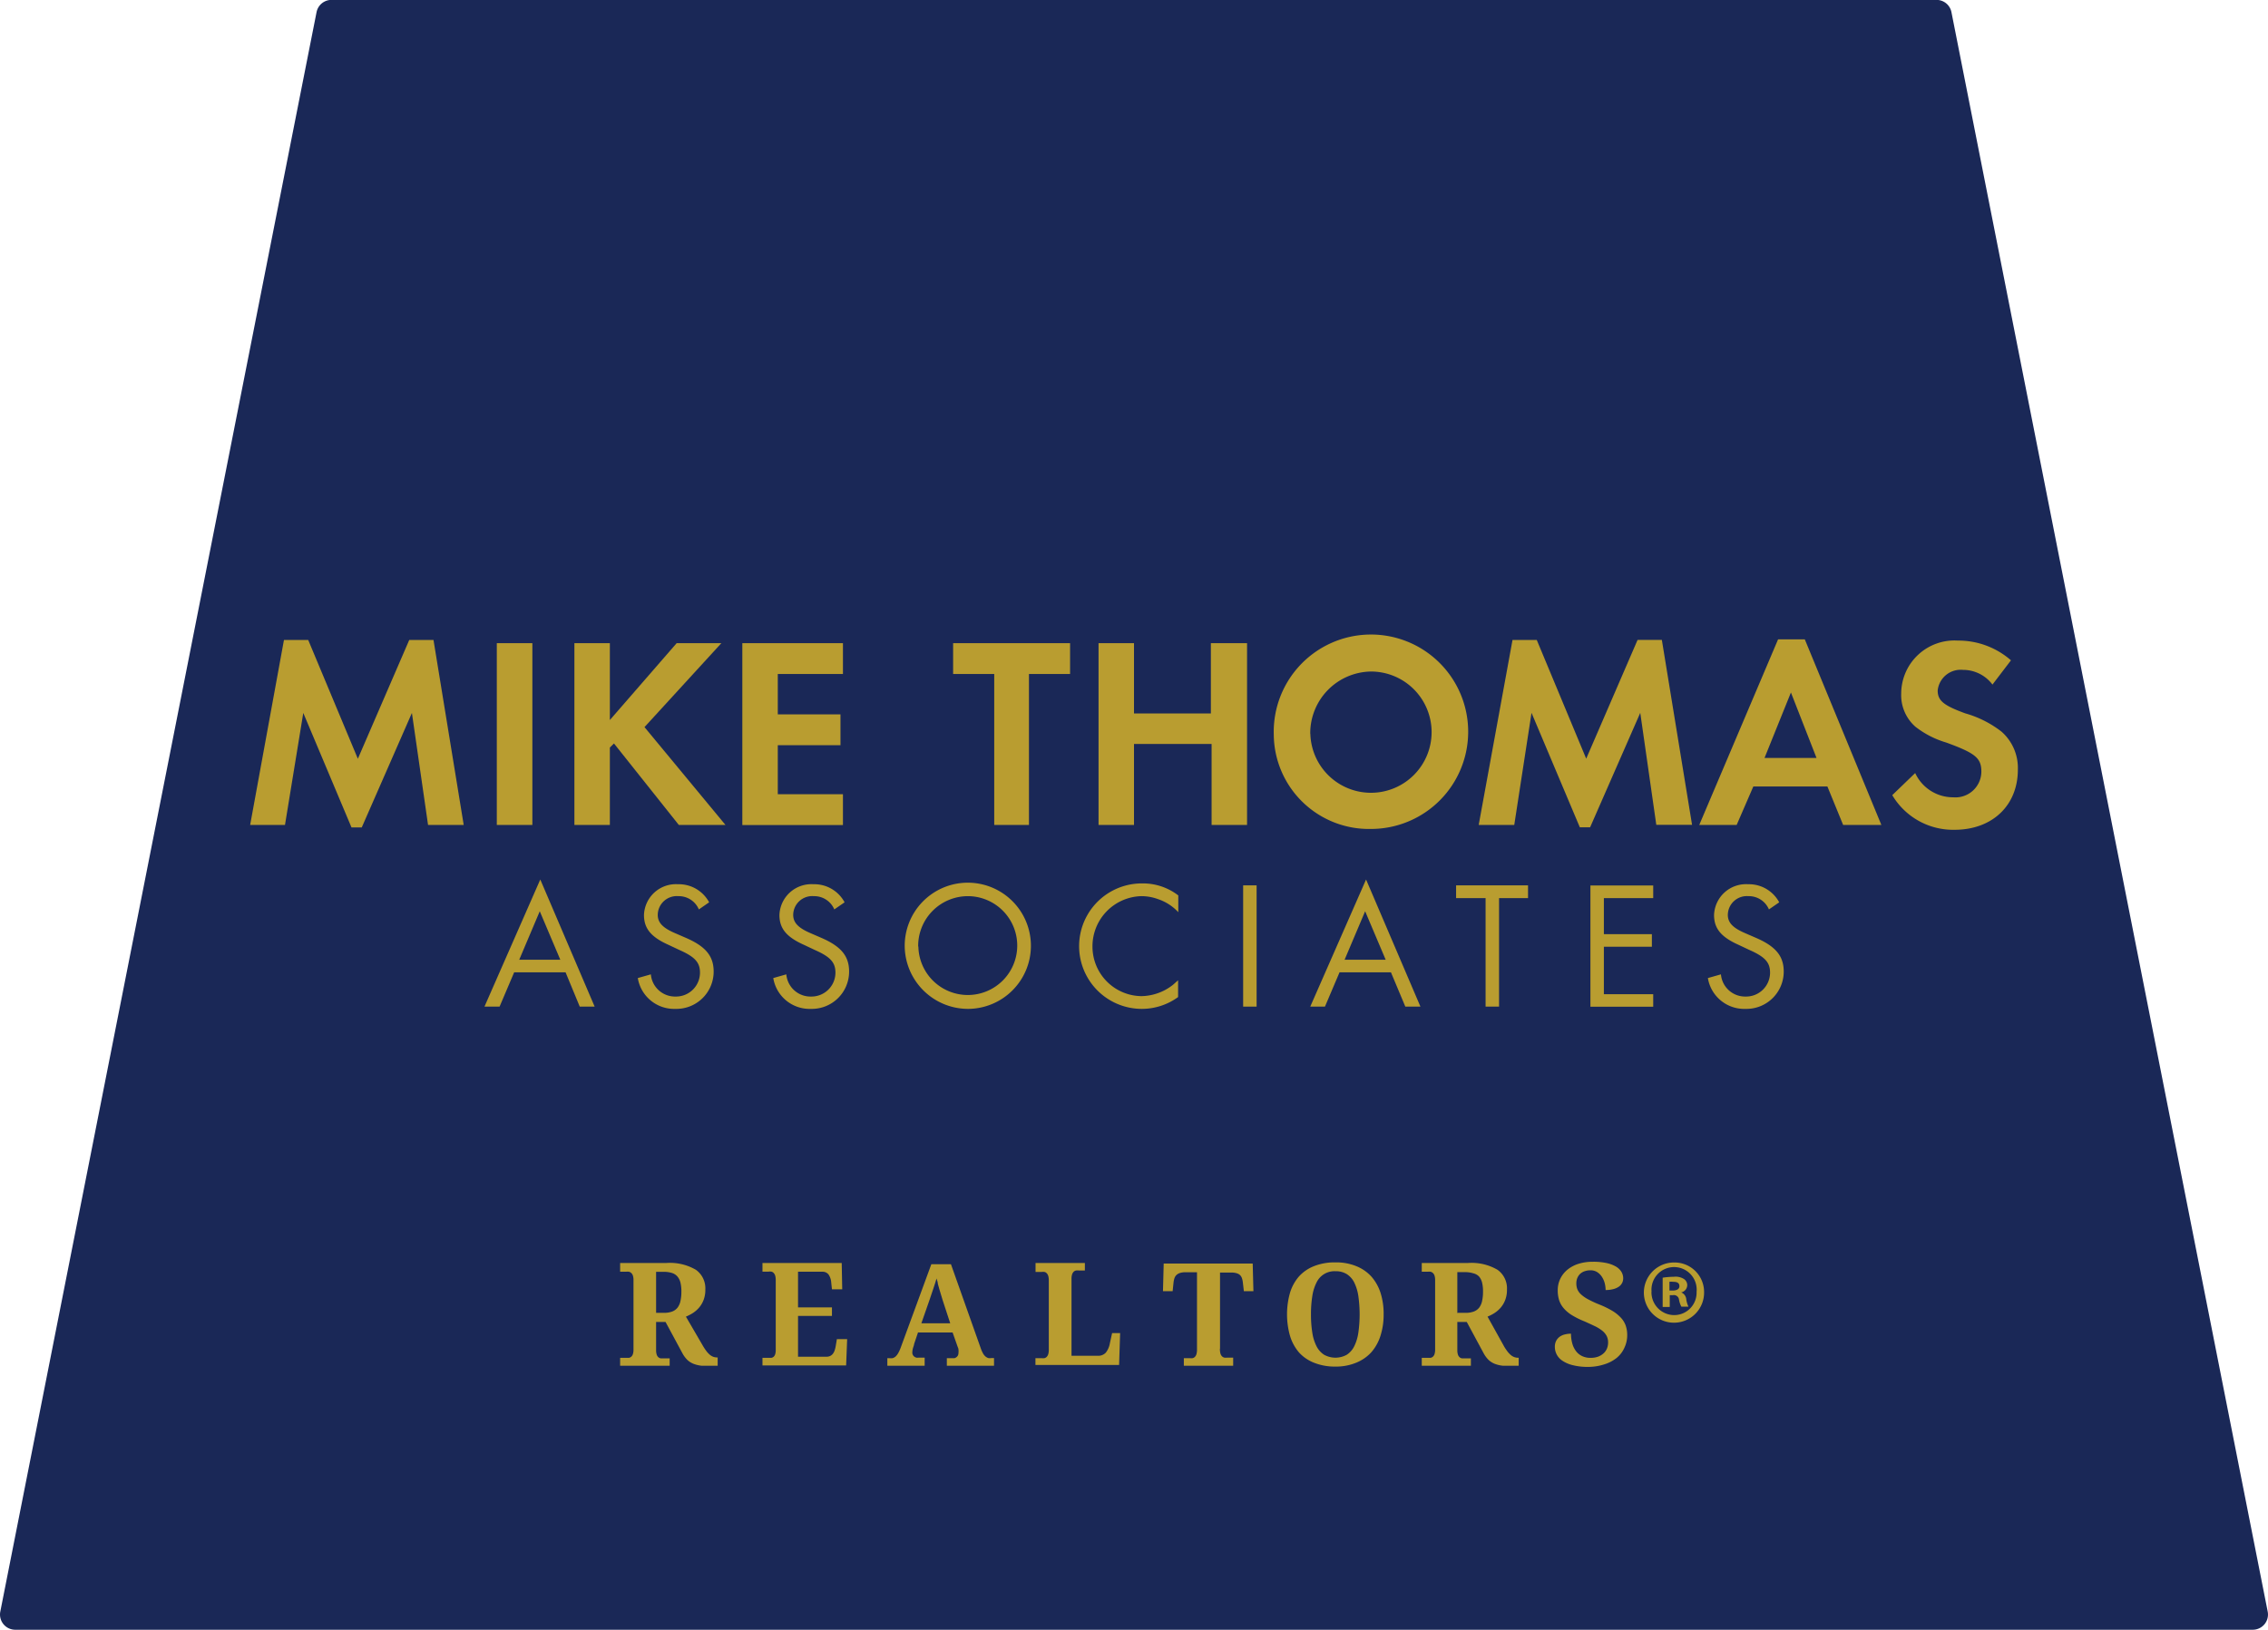 <svg id="Layer_1" data-name="Layer 1" xmlns="http://www.w3.org/2000/svg" viewBox="0 0 220.68 158.6"><defs><style>.cls-1{fill:#1a2857;}.cls-2{fill:#b99d30;}</style></defs><title>MTA_Logo_NavyBlue_2c</title><path class="cls-1" d="M100.46,89.28L69.69,244.92a1.48,1.48,0,0,0,1.45,1.77H288.86a1.48,1.48,0,0,0,1.45-1.77L259.54,89.28a1.48,1.48,0,0,0-1.45-1.2H101.92A1.48,1.48,0,0,0,100.46,89.28Z" transform="translate(-69.66 -88.09)"/><path class="cls-2" d="M94,168.37l3.29-18h2.36l4.83,11.56,5-11.56h2.36l2.94,18h-3.47l-1.57-10.9-4.88,11.14h-1l-4.69-11.14-1.78,10.9H94Z" transform="translate(-69.66 -88.09)"/><path class="cls-2" d="M121.46,150.68v17.69H118V150.68h3.45Z" transform="translate(-69.66 -88.09)"/><path class="cls-2" d="M129,158.16l6.5-7.48h4.35l-7.48,8.17,7.88,9.52h-4.54l-6.31-7.93-0.4.4v7.53h-3.45V150.68H129v7.48Z" transform="translate(-69.66 -88.09)"/><path class="cls-2" d="M151.68,153.68h-6.34v3.93h6.1v3h-6.1v4.77h6.34v3h-9.79V150.68h9.79v3Z" transform="translate(-69.66 -88.09)"/><path class="cls-2" d="M169.85,168.37H166.4V153.68h-4v-3h11.38v3h-4v14.69Z" transform="translate(-69.66 -88.09)"/><path class="cls-2" d="M180,157.52h7.48v-6.84H191v17.69h-3.45v-7.88H180v7.88h-3.45V150.68H180v6.84Z" transform="translate(-69.66 -88.09)"/><path class="cls-2" d="M193.6,159.56a9.46,9.46,0,1,1,9.44,9.2A9.26,9.26,0,0,1,193.6,159.56Zm3.56-.05a5.9,5.9,0,1,0,5.89-6.07A6,6,0,0,0,197.15,159.51Z" transform="translate(-69.66 -88.09)"/><path class="cls-2" d="M213.54,168.37l3.29-18h2.36L224,161.92l5-11.56h2.36l2.94,18h-3.48l-1.56-10.9-4.88,11.14h-1l-4.7-11.14L217,168.37h-3.47Z" transform="translate(-69.66 -88.09)"/><path class="cls-2" d="M247.47,164.63h-7.21l-1.62,3.74H235l7.67-18.06h2.6l7.45,18.06H249Zm-1.06-2.78-2.49-6.37-2.57,6.37h5.07Z" transform="translate(-69.66 -88.09)"/><path class="cls-2" d="M265.33,152.35l-1.8,2.36a3.57,3.57,0,0,0-2.86-1.43,2.25,2.25,0,0,0-2.47,2c0,1,.58,1.46,2.68,2.23a10.32,10.32,0,0,1,3.53,1.78A4.7,4.7,0,0,1,266,163c0,3.47-2.49,5.84-6.15,5.84a6.88,6.88,0,0,1-6.07-3.37l2.23-2.15a4.06,4.06,0,0,0,3.71,2.36,2.52,2.52,0,0,0,2.73-2.49c0-1.32-.56-1.8-3.42-2.84a9,9,0,0,1-3-1.54,4.09,4.09,0,0,1-1.38-3.24,5.18,5.18,0,0,1,5.52-5.14A7.75,7.75,0,0,1,265.33,152.35Z" transform="translate(-69.66 -88.09)"/><path class="cls-2" d="M124.69,182.71h-5l-1.42,3.34H116.8l5.43-12.37,5.29,12.37h-1.45Zm-0.51-1.22-2-4.72-2,4.72h4Z" transform="translate(-69.66 -88.09)"/><path class="cls-2" d="M138.66,175.9l-1,.69a2.12,2.12,0,0,0-2-1.29,1.85,1.85,0,0,0-2,1.82c0,0.75.48,1.26,1.66,1.77l1.13,0.49c1.89,0.83,2.65,1.77,2.65,3.26a3.63,3.63,0,0,1-3.73,3.63,3.58,3.58,0,0,1-3.65-3l1.27-.36a2.36,2.36,0,0,0,2.41,2.16,2.33,2.33,0,0,0,2.37-2.33c0-1-.51-1.54-2-2.2l-1.06-.5c-1.7-.76-2.39-1.59-2.39-2.9a3.11,3.11,0,0,1,3.31-3A3.34,3.34,0,0,1,138.66,175.9Z" transform="translate(-69.66 -88.09)"/><path class="cls-2" d="M151.84,175.9l-1,.69a2.12,2.12,0,0,0-2-1.29,1.85,1.85,0,0,0-2,1.82c0,0.75.48,1.26,1.66,1.77l1.13,0.49c1.89,0.83,2.65,1.77,2.65,3.26a3.63,3.63,0,0,1-3.73,3.63,3.58,3.58,0,0,1-3.65-3l1.27-.36a2.36,2.36,0,0,0,2.41,2.16,2.33,2.33,0,0,0,2.37-2.33c0-1-.51-1.54-2-2.2l-1.06-.5c-1.7-.76-2.39-1.59-2.39-2.9a3.11,3.11,0,0,1,3.31-3A3.34,3.34,0,0,1,151.84,175.9Z" transform="translate(-69.66 -88.09)"/><path class="cls-2" d="M157.69,180.2a6.14,6.14,0,1,1,6.14,6.07A6.17,6.17,0,0,1,157.69,180.2Zm1.33,0a4.81,4.81,0,1,0,4.81-4.9A4.84,4.84,0,0,0,159,180.2Z" transform="translate(-69.66 -88.09)"/><path class="cls-2" d="M184.31,175.23v1.63a4.74,4.74,0,0,0-2-1.28,4.63,4.63,0,0,0-1.59-.28,4.88,4.88,0,0,0-4.76,4.92,4.82,4.82,0,0,0,4.78,4.81,5.1,5.1,0,0,0,3-1.06c0.12-.09.3-0.27,0.55-0.48v1.63a6,6,0,0,1-3.56,1.15,6.1,6.1,0,1,1,.07-12.21A5.63,5.63,0,0,1,184.31,175.23Z" transform="translate(-69.66 -88.09)"/><path class="cls-2" d="M191.93,174.25v11.8h-1.31v-11.8h1.31Z" transform="translate(-69.66 -88.09)"/><path class="cls-2" d="M205,182.71h-5l-1.42,3.34h-1.43l5.43-12.37,5.29,12.37H206.4Zm-0.51-1.22-2-4.72-2,4.72h4Z" transform="translate(-69.66 -88.09)"/><path class="cls-2" d="M215.52,175.49v10.56h-1.31V175.49h-2.87v-1.24h7v1.24h-2.87Z" transform="translate(-69.66 -88.09)"/><path class="cls-2" d="M230.52,175.49h-4.8V179h4.67v1.22h-4.67v4.62h4.8v1.22h-6.11v-11.8h6.11v1.24Z" transform="translate(-69.66 -88.09)"/><path class="cls-2" d="M242.78,175.9l-1,.69a2.12,2.12,0,0,0-2-1.29,1.85,1.85,0,0,0-2,1.82c0,0.75.48,1.26,1.66,1.77l1.13,0.49c1.89,0.83,2.65,1.77,2.65,3.26a3.63,3.63,0,0,1-3.73,3.63,3.58,3.58,0,0,1-3.65-3l1.27-.36a2.36,2.36,0,0,0,2.41,2.16,2.33,2.33,0,0,0,2.37-2.33c0-1-.51-1.54-2-2.2l-1.06-.5c-1.7-.76-2.39-1.59-2.39-2.9a3.11,3.11,0,0,1,3.31-3A3.34,3.34,0,0,1,242.78,175.9Z" transform="translate(-69.66 -88.09)"/><path class="cls-2" d="M130,220.23h0.58l0.27,0a0.49,0.49,0,0,0,.23-0.11,0.57,0.57,0,0,0,.16-0.25,1.37,1.37,0,0,0,.06-0.44v-6.77a1.4,1.4,0,0,0-.06-0.44,0.6,0.6,0,0,0-.16-0.25,0.5,0.5,0,0,0-.23-0.12,1.07,1.07,0,0,0-.27,0H130V211h4.48a5,5,0,0,1,2.89.66,2.21,2.21,0,0,1,.92,1.91,2.74,2.74,0,0,1-.16,1,2.57,2.57,0,0,1-.43.75,2.8,2.8,0,0,1-.61.54,4.3,4.3,0,0,1-.69.36l1.66,2.85a4.93,4.93,0,0,0,.34.51,2.21,2.21,0,0,0,.33.35,1.16,1.16,0,0,0,.34.2,1.1,1.1,0,0,0,.37.06h0.05V221h-0.45c-0.42,0-.78,0-1.09,0a3.11,3.11,0,0,1-.81-0.19,1.87,1.87,0,0,1-.6-0.38,2.74,2.74,0,0,1-.47-0.63l-1.65-3.06h-0.92v2.74a1.37,1.37,0,0,0,.06.44,0.57,0.57,0,0,0,.16.25,0.48,0.48,0,0,0,.23.11l0.27,0h0.6V221H130v-0.74Zm3.49-4.38h0.78a2.17,2.17,0,0,0,.8-0.13,1.2,1.2,0,0,0,.52-0.38,1.63,1.63,0,0,0,.28-0.64,4.13,4.13,0,0,0,.09-0.89,3.64,3.64,0,0,0-.09-0.9,1.45,1.45,0,0,0-.3-0.6,1.15,1.15,0,0,0-.53-0.34,2.54,2.54,0,0,0-.79-0.11h-0.75v4Z" transform="translate(-69.66 -88.09)"/><path class="cls-2" d="M147.31,220.12h2.78a0.77,0.77,0,0,0,.36-0.08,0.75,0.75,0,0,0,.26-0.22,1.13,1.13,0,0,0,.17-0.34,2.44,2.44,0,0,0,.1-0.42l0.11-.65h1l-0.1,2.56h-8.14v-0.74h0.58l0.28,0a0.48,0.48,0,0,0,.23-0.11,0.55,0.55,0,0,0,.15-0.25,1.46,1.46,0,0,0,.05-0.44v-6.72a1.67,1.67,0,0,0-.05-0.47,0.63,0.63,0,0,0-.15-0.27,0.45,0.45,0,0,0-.22-0.13,1.15,1.15,0,0,0-.29,0h-0.58V211h7.71l0.05,2.56h-1l-0.07-.66a1.58,1.58,0,0,0-.26-0.78,0.74,0.74,0,0,0-.63-0.27h-2.34v3.47h3.3v0.83h-3.3v3.92Z" transform="translate(-69.66 -88.09)"/><path class="cls-2" d="M159,217.71l-0.4,1.19c0,0.11-.07.24-0.11,0.4a1.65,1.65,0,0,0-.06.4,0.5,0.5,0,0,0,.05.24,0.46,0.46,0,0,0,.14.17,0.63,0.63,0,0,0,.2.1,0.8,0.8,0,0,0,.23,0h0.58V221H156v-0.74h0.17a1.31,1.31,0,0,0,.34,0,0.75,0.75,0,0,0,.28-0.15,1.29,1.29,0,0,0,.25-0.31,3.46,3.46,0,0,0,.24-0.51l3-8.17h1.91l2.9,8.18a2.85,2.85,0,0,0,.21.48,1.14,1.14,0,0,0,.24.31,0.85,0.85,0,0,0,.28.16,1,1,0,0,0,.31,0h0.25V221h-4.59v-0.74h0.54l0.21,0a0.59,0.59,0,0,0,.19-0.1,0.49,0.49,0,0,0,.14-0.17,0.52,0.52,0,0,0,.05-0.24,1.28,1.28,0,0,0,0-.33c0-.1-0.05-0.19-0.08-0.27l-0.49-1.39H159Zm2.37-3.13-0.15-.5-0.16-.53-0.15-.54c0-.18-0.09-0.35-0.12-0.51l-0.14.46-0.17.52-0.18.53-0.17.51-0.82,2.35h2.81Z" transform="translate(-69.66 -88.09)"/><path class="cls-2" d="M170.41,221v-0.74H171a1.29,1.29,0,0,0,.29,0,0.49,0.49,0,0,0,.22-0.13,0.66,0.66,0,0,0,.15-0.27,1.69,1.69,0,0,0,.05-0.48v-6.64a1.66,1.66,0,0,0-.05-0.47,0.63,0.63,0,0,0-.15-0.27,0.45,0.45,0,0,0-.22-0.13,1.15,1.15,0,0,0-.29,0h-0.58V211h4.8v0.73h-0.58a1.13,1.13,0,0,0-.28,0,0.48,0.48,0,0,0-.23.12,0.62,0.62,0,0,0-.15.25,1.4,1.4,0,0,0-.06.44v7.49h2.58a1,1,0,0,0,.76-0.31,2,2,0,0,0,.39-0.9l0.22-1h0.78l-0.1,3.1h-8.14Z" transform="translate(-69.66 -88.09)"/><path class="cls-2" d="M188.36,219.33a1.69,1.69,0,0,0,.05.48,0.65,0.65,0,0,0,.15.27,0.52,0.52,0,0,0,.23.13,1.25,1.25,0,0,0,.28,0h0.58V221h-4.8v-0.74h0.58a1.26,1.26,0,0,0,.28,0,0.49,0.49,0,0,0,.22-0.13,0.66,0.66,0,0,0,.15-0.27,1.69,1.69,0,0,0,.05-0.48V211.9H185a1.66,1.66,0,0,0-.52.07,0.86,0.86,0,0,0-.34.19,0.78,0.78,0,0,0-.2.31,1.94,1.94,0,0,0-.09.41l-0.09.86h-0.94l0.07-2.69h8.66l0.07,2.69h-0.93l-0.1-.86a1.93,1.93,0,0,0-.09-0.41,0.79,0.79,0,0,0-.2-0.31A0.87,0.87,0,0,0,190,212a1.67,1.67,0,0,0-.52-0.07h-1.11v7.43Z" transform="translate(-69.66 -88.09)"/><path class="cls-2" d="M204.29,216a6.69,6.69,0,0,1-.31,2.09,4.49,4.49,0,0,1-.91,1.62,4.05,4.05,0,0,1-1.47,1,5.14,5.14,0,0,1-2,.37,5.4,5.4,0,0,1-2.07-.37,3.88,3.88,0,0,1-1.47-1,4.44,4.44,0,0,1-.88-1.62,7.7,7.7,0,0,1,0-4.19,4.32,4.32,0,0,1,.88-1.6,3.89,3.89,0,0,1,1.47-1,5.46,5.46,0,0,1,2.08-.36,5.16,5.16,0,0,1,2,.36,4,4,0,0,1,1.47,1,4.48,4.48,0,0,1,.91,1.61A6.7,6.7,0,0,1,204.29,216Zm-7.07,0a11,11,0,0,0,.13,1.78,4.34,4.34,0,0,0,.41,1.32,2.11,2.11,0,0,0,.74.83,2.27,2.27,0,0,0,2.2,0,2.08,2.08,0,0,0,.73-0.83,4.41,4.41,0,0,0,.4-1.32,12.74,12.74,0,0,0,0-3.56,4.41,4.41,0,0,0-.4-1.32,2.05,2.05,0,0,0-.73-0.82,2,2,0,0,0-1.09-.28,1.93,1.93,0,0,0-1.85,1.1,4.33,4.33,0,0,0-.41,1.32A10.92,10.92,0,0,0,197.22,216Z" transform="translate(-69.66 -88.09)"/><path class="cls-2" d="M208,220.23h0.58l0.27,0a0.49,0.49,0,0,0,.23-0.11,0.57,0.57,0,0,0,.16-0.25,1.37,1.37,0,0,0,.06-0.44v-6.77a1.4,1.4,0,0,0-.06-0.44,0.6,0.6,0,0,0-.16-0.25,0.5,0.5,0,0,0-.23-0.12,1.07,1.07,0,0,0-.27,0H208V211h4.48a5,5,0,0,1,2.89.66,2.21,2.21,0,0,1,.92,1.91,2.74,2.74,0,0,1-.16,1,2.57,2.57,0,0,1-.43.75,2.8,2.8,0,0,1-.61.54,4.29,4.29,0,0,1-.69.36L216,219.1a4.94,4.94,0,0,0,.34.51,2.2,2.2,0,0,0,.33.35,1.16,1.16,0,0,0,.34.2,1.1,1.1,0,0,0,.37.06h0.05V221H217c-0.42,0-.78,0-1.09,0a3.11,3.11,0,0,1-.81-0.19,1.87,1.87,0,0,1-.6-0.38,2.74,2.74,0,0,1-.47-0.63l-1.65-3.06h-0.92v2.74a1.37,1.37,0,0,0,.06.44,0.57,0.57,0,0,0,.16.25,0.48,0.48,0,0,0,.23.11l0.27,0h0.6V221H208v-0.74Zm3.49-4.38h0.78a2.17,2.17,0,0,0,.8-0.13,1.2,1.2,0,0,0,.52-0.38,1.63,1.63,0,0,0,.28-0.64,4.14,4.14,0,0,0,.09-0.89,3.64,3.64,0,0,0-.09-0.9,1.45,1.45,0,0,0-.3-0.6A1.15,1.15,0,0,0,213,212a2.53,2.53,0,0,0-.79-0.11h-0.75v4Z" transform="translate(-69.66 -88.09)"/><path class="cls-2" d="M224.2,221.11a5.82,5.82,0,0,1-1.56-.18,3.08,3.08,0,0,1-1-.45,1.6,1.6,0,0,1-.69-1.31,1.24,1.24,0,0,1,.13-0.6,1.16,1.16,0,0,1,.35-0.4,1.43,1.43,0,0,1,.5-0.22,2.41,2.41,0,0,1,.59-0.07,3.5,3.5,0,0,0,.14,1,2.17,2.17,0,0,0,.39.75,1.6,1.6,0,0,0,.6.45,1.86,1.86,0,0,0,.76.15,2.13,2.13,0,0,0,.73-0.11,1.65,1.65,0,0,0,.54-0.32,1.32,1.32,0,0,0,.34-0.48,1.52,1.52,0,0,0,.11-0.59,1.35,1.35,0,0,0-.14-0.63,1.62,1.62,0,0,0-.43-0.51,3.73,3.73,0,0,0-.73-0.45q-0.44-.21-1-0.46a8.06,8.06,0,0,1-1.23-.61,3.37,3.37,0,0,1-.8-0.68,2.29,2.29,0,0,1-.44-0.79,3.17,3.17,0,0,1-.13-0.94,2.55,2.55,0,0,1,.26-1.15,2.63,2.63,0,0,1,.71-0.88,3.25,3.25,0,0,1,1.08-.56,4.51,4.51,0,0,1,1.36-.19,6.07,6.07,0,0,1,1.32.12,3.19,3.19,0,0,1,.92.34,1.52,1.52,0,0,1,.54.51,1.22,1.22,0,0,1,.18.63,1,1,0,0,1-.1.45,1,1,0,0,1-.32.37,1.64,1.64,0,0,1-.54.24,2.84,2.84,0,0,1-.75.09,2.8,2.8,0,0,0-.08-0.63,2.07,2.07,0,0,0-.26-0.62,1.55,1.55,0,0,0-.46-0.48,1.2,1.2,0,0,0-.68-0.19,1.7,1.7,0,0,0-.53.08,1.24,1.24,0,0,0-.44.24,1.15,1.15,0,0,0-.29.4,1.33,1.33,0,0,0-.11.55,1.59,1.59,0,0,0,.09.55,1.41,1.41,0,0,0,.35.51,3.31,3.31,0,0,0,.7.49,10.45,10.45,0,0,0,1.15.53,8.8,8.8,0,0,1,1.22.6,3.79,3.79,0,0,1,.82.66,2.2,2.2,0,0,1,.47.76,2.79,2.79,0,0,1,.15.93,2.83,2.83,0,0,1-.27,1.23,2.7,2.7,0,0,1-.76,1,3.63,3.63,0,0,1-1.19.62A5.05,5.05,0,0,1,224.2,221.11Z" transform="translate(-69.66 -88.09)"/><path class="cls-2" d="M235.47,213.8a2.93,2.93,0,1,1-2.9-2.85A2.87,2.87,0,0,1,235.47,213.8Zm-5.12,0a2.22,2.22,0,0,0,2.22,2.27,2.18,2.18,0,0,0,2.17-2.26A2.2,2.2,0,1,0,230.36,213.8Zm1.75,1.48h-0.66v-2.85a7.6,7.6,0,0,1,1.09-.09,1.51,1.51,0,0,1,1,.23,0.72,0.72,0,0,1,.3.61,0.73,0.73,0,0,1-.59.68v0a0.8,0.8,0,0,1,.5.7,2.54,2.54,0,0,0,.21.69h-0.69a2.25,2.25,0,0,1-.23-0.69,0.5,0.5,0,0,0-.59-0.43h-0.31v1.13Zm0-1.6h0.31c0.36,0,.66-0.12.66-0.42s-0.19-.43-0.61-0.43a1.6,1.6,0,0,0-.36,0v0.82Z" transform="translate(-69.66 -88.09)"/></svg>